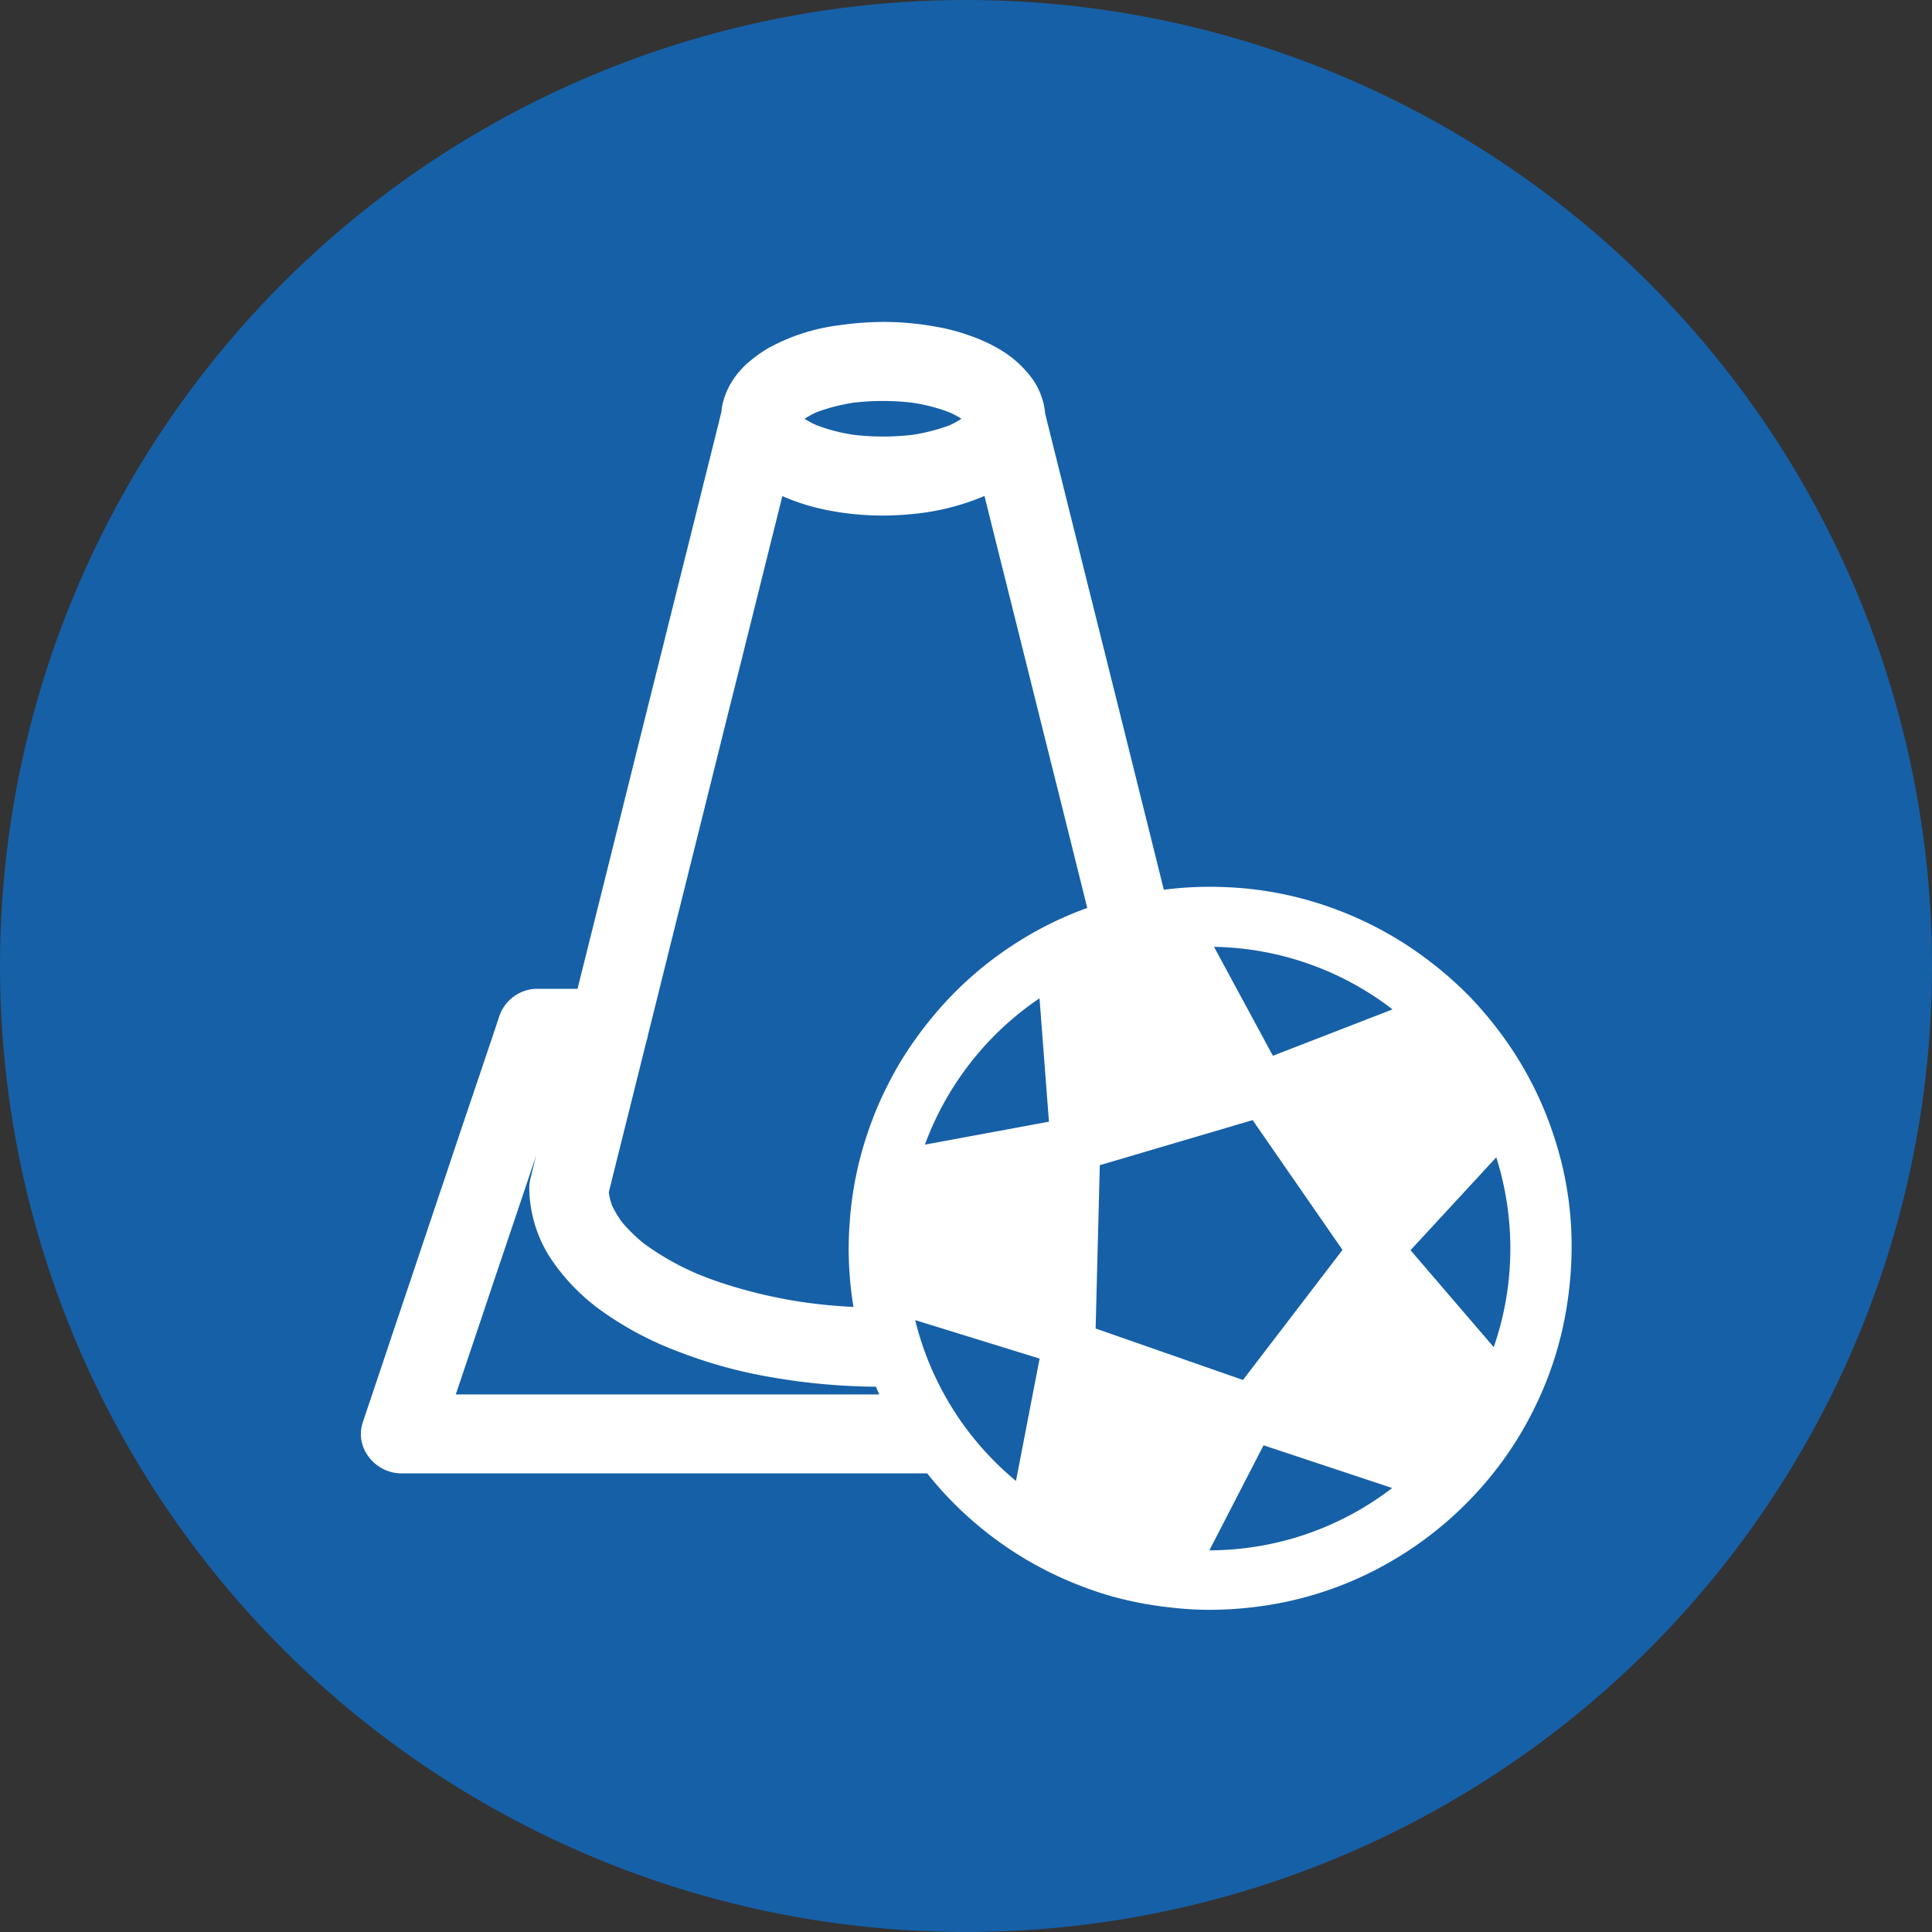 <svg xmlns="http://www.w3.org/2000/svg" width="60" height="60" viewBox="0 0 60 60">
  <rect x="0" y="0" width="60" height="60" fill="#333333" stroke="none"/>
  <g id="Raggruppa_12" data-name="Raggruppa 12" transform="translate(-411 -606)">
    <circle id="Ellisse_9" data-name="Ellisse 9" cx="30" cy="30" r="30" transform="translate(411 606)" fill="#1660a7"/>
    <path id="Tracciato_204" data-name="Tracciato 204" d="M-1349.666-658.522a11.057,11.057,0,0,0-1.491-3,12.036,12.036,0,0,0-1.129-1.375,11.574,11.574,0,0,0-1.341-1.174,11.161,11.161,0,0,0-2.938-1.589,10.977,10.977,0,0,0-3.39-.652,11.079,11.079,0,0,0-1.842.084l-1.507-6.054c-.136-.541-.269-1.081-.405-1.622s-.266-1.068-.4-1.6l-.016-.062q-.332-1.336-.666-2.671-.121-.492-.245-.984c-.082-.328-.163-.656-.245-.983-.036-.142-.07-.285-.106-.426s-.067-.271-.1-.409a1.753,1.753,0,0,0-.086-.433,2.208,2.208,0,0,0-.261-.556,3.325,3.325,0,0,0-.917-.893,4.955,4.955,0,0,0-1.062-.512,6.107,6.107,0,0,0-1.085-.285,9.327,9.327,0,0,0-1.473-.144,9.721,9.721,0,0,0-1.483.1,6.109,6.109,0,0,0-2.245.724,4.122,4.122,0,0,0-.554.395,2.093,2.093,0,0,0-.293.283,2.343,2.343,0,0,0-.56,1.069,1.906,1.906,0,0,0-.028.206c-.022.089-.044.177-.065.266s-.046.189-.07.283q-.216.87-.434,1.739l-.014.058q-.311,1.256-.628,2.515l-.789,3.163q-.425,1.7-.851,3.41l-.863,3.467c-.134.534-.266,1.068-.4,1.6-.118.477-.239.954-.357,1.432h-1.26a1.248,1.248,0,0,0-1.181.889l-.182.541q-.373,1.11-.748,2.219l-.016.045q-.373,1.1-.741,2.207c-.148.436-.293.87-.44,1.306l-.276.822q-.407,1.215-.817,2.429-.3.9-.6,1.792l-.388,1.152-.024.076a1.141,1.141,0,0,0,.172,1.035,1.275,1.275,0,0,0,1.009.536h16.351a11.029,11.029,0,0,0,1.294,1.371,11.181,11.181,0,0,0,2.782,1.83,11.654,11.654,0,0,0,1.689.627,11.544,11.544,0,0,0,1.821.34,10.142,10.142,0,0,0,1.195.069,11.7,11.7,0,0,0,2.31-.237,11.031,11.031,0,0,0,3.167-1.183,11.277,11.277,0,0,0,2.636-2.039,11.036,11.036,0,0,0,1.919-2.715,10.981,10.981,0,0,0,1.047-3.23,11.913,11.913,0,0,0,.153-1.818A10.817,10.817,0,0,0-1349.666-658.522Zm-5.029-3.99-3.715,1.44-1.828-3.383A9.328,9.328,0,0,1-1354.695-662.512Zm-9.22,9.91.129-5.072,4.747-1.4,2.793,4.035-.01.006-3.083,4.029Zm-1.45-6.423-3.852.713a9.4,9.4,0,0,1,3.559-4.545Zm-7.227-22.03a5.807,5.807,0,0,1,1.165-.3,7.873,7.873,0,0,1,1.809,0,5.547,5.547,0,0,1,1.162.3,2.712,2.712,0,0,1,.374.2,2.8,2.8,0,0,1-.362.2,5.806,5.806,0,0,1-1.166.3,7.872,7.872,0,0,1-1.809,0,5.461,5.461,0,0,1-1.162-.3,2.7,2.7,0,0,1-.374-.2A3.291,3.291,0,0,1-1372.592-681.055Zm-11.194,30.5.4-1.189q.381-1.128.757-2.254.216-.641.433-1.284l.285-.844q.309-.922.62-1.843c-.055.214-.108.431-.161.652a.4.4,0,0,0-.012.043l-.007.033a1.218,1.218,0,0,0-.033.278,4.088,4.088,0,0,0,.638,2.144,6.344,6.344,0,0,0,1.718,1.747,10.313,10.313,0,0,0,2.307,1.2,14.679,14.679,0,0,0,2.652.747,19.868,19.868,0,0,0,3.452.331c.033.079.067.16.1.24Zm13-8.69a11.026,11.026,0,0,0-.767,3.349,10.935,10.935,0,0,0,.118,2.624c-.17-.009-.331-.017-.493-.031-.288-.021-.59-.052-.949-.1a15.145,15.145,0,0,1-2.794-.663c-.194-.067-.4-.146-.623-.237a8.406,8.406,0,0,1-1.653-.941,5.037,5.037,0,0,1-.676-.659,3.437,3.437,0,0,1-.309-.517,2.471,2.471,0,0,1-.1-.383c0-.014,0-.026,0-.039.038-.144.074-.3.111-.448q.216-.87.434-1.739l.623-2.5a1.07,1.07,0,0,0,.046-.184q.378-1.514.753-3.028l.007-.026q.425-1.7.851-3.411l.863-3.467.4-1.593.407-1.632q.34-1.367.681-2.733l.211-.851a6.6,6.6,0,0,0,1.22.4,8.848,8.848,0,0,0,2.726.166,7.473,7.473,0,0,0,2.333-.57c.024.1.048.2.072.292q.319,1.287.642,2.573l.783,3.138q.427,1.717.858,3.436l.836,3.356a10.974,10.974,0,0,0-2.29,1.141,11.073,11.073,0,0,0-2.489,2.211,11.705,11.705,0,0,0-1.03,1.44A11.737,11.737,0,0,0-1370.788-659.246Zm1.269,6.383,3.862,1.194-.734,3.8A9.374,9.374,0,0,1-1369.519-652.863Zm9.134,7.15,1.683-3.263,3.994,1.326A9.33,9.33,0,0,1-1360.384-645.713Zm8.832-6.311-2.585-3.011,2.663-2.885a9.366,9.366,0,0,1,.437,2.833A9.355,9.355,0,0,1-1351.552-652.023Z" transform="translate(1808.941 1299.86)" fill="#fff"/>
  </g>
</svg>
